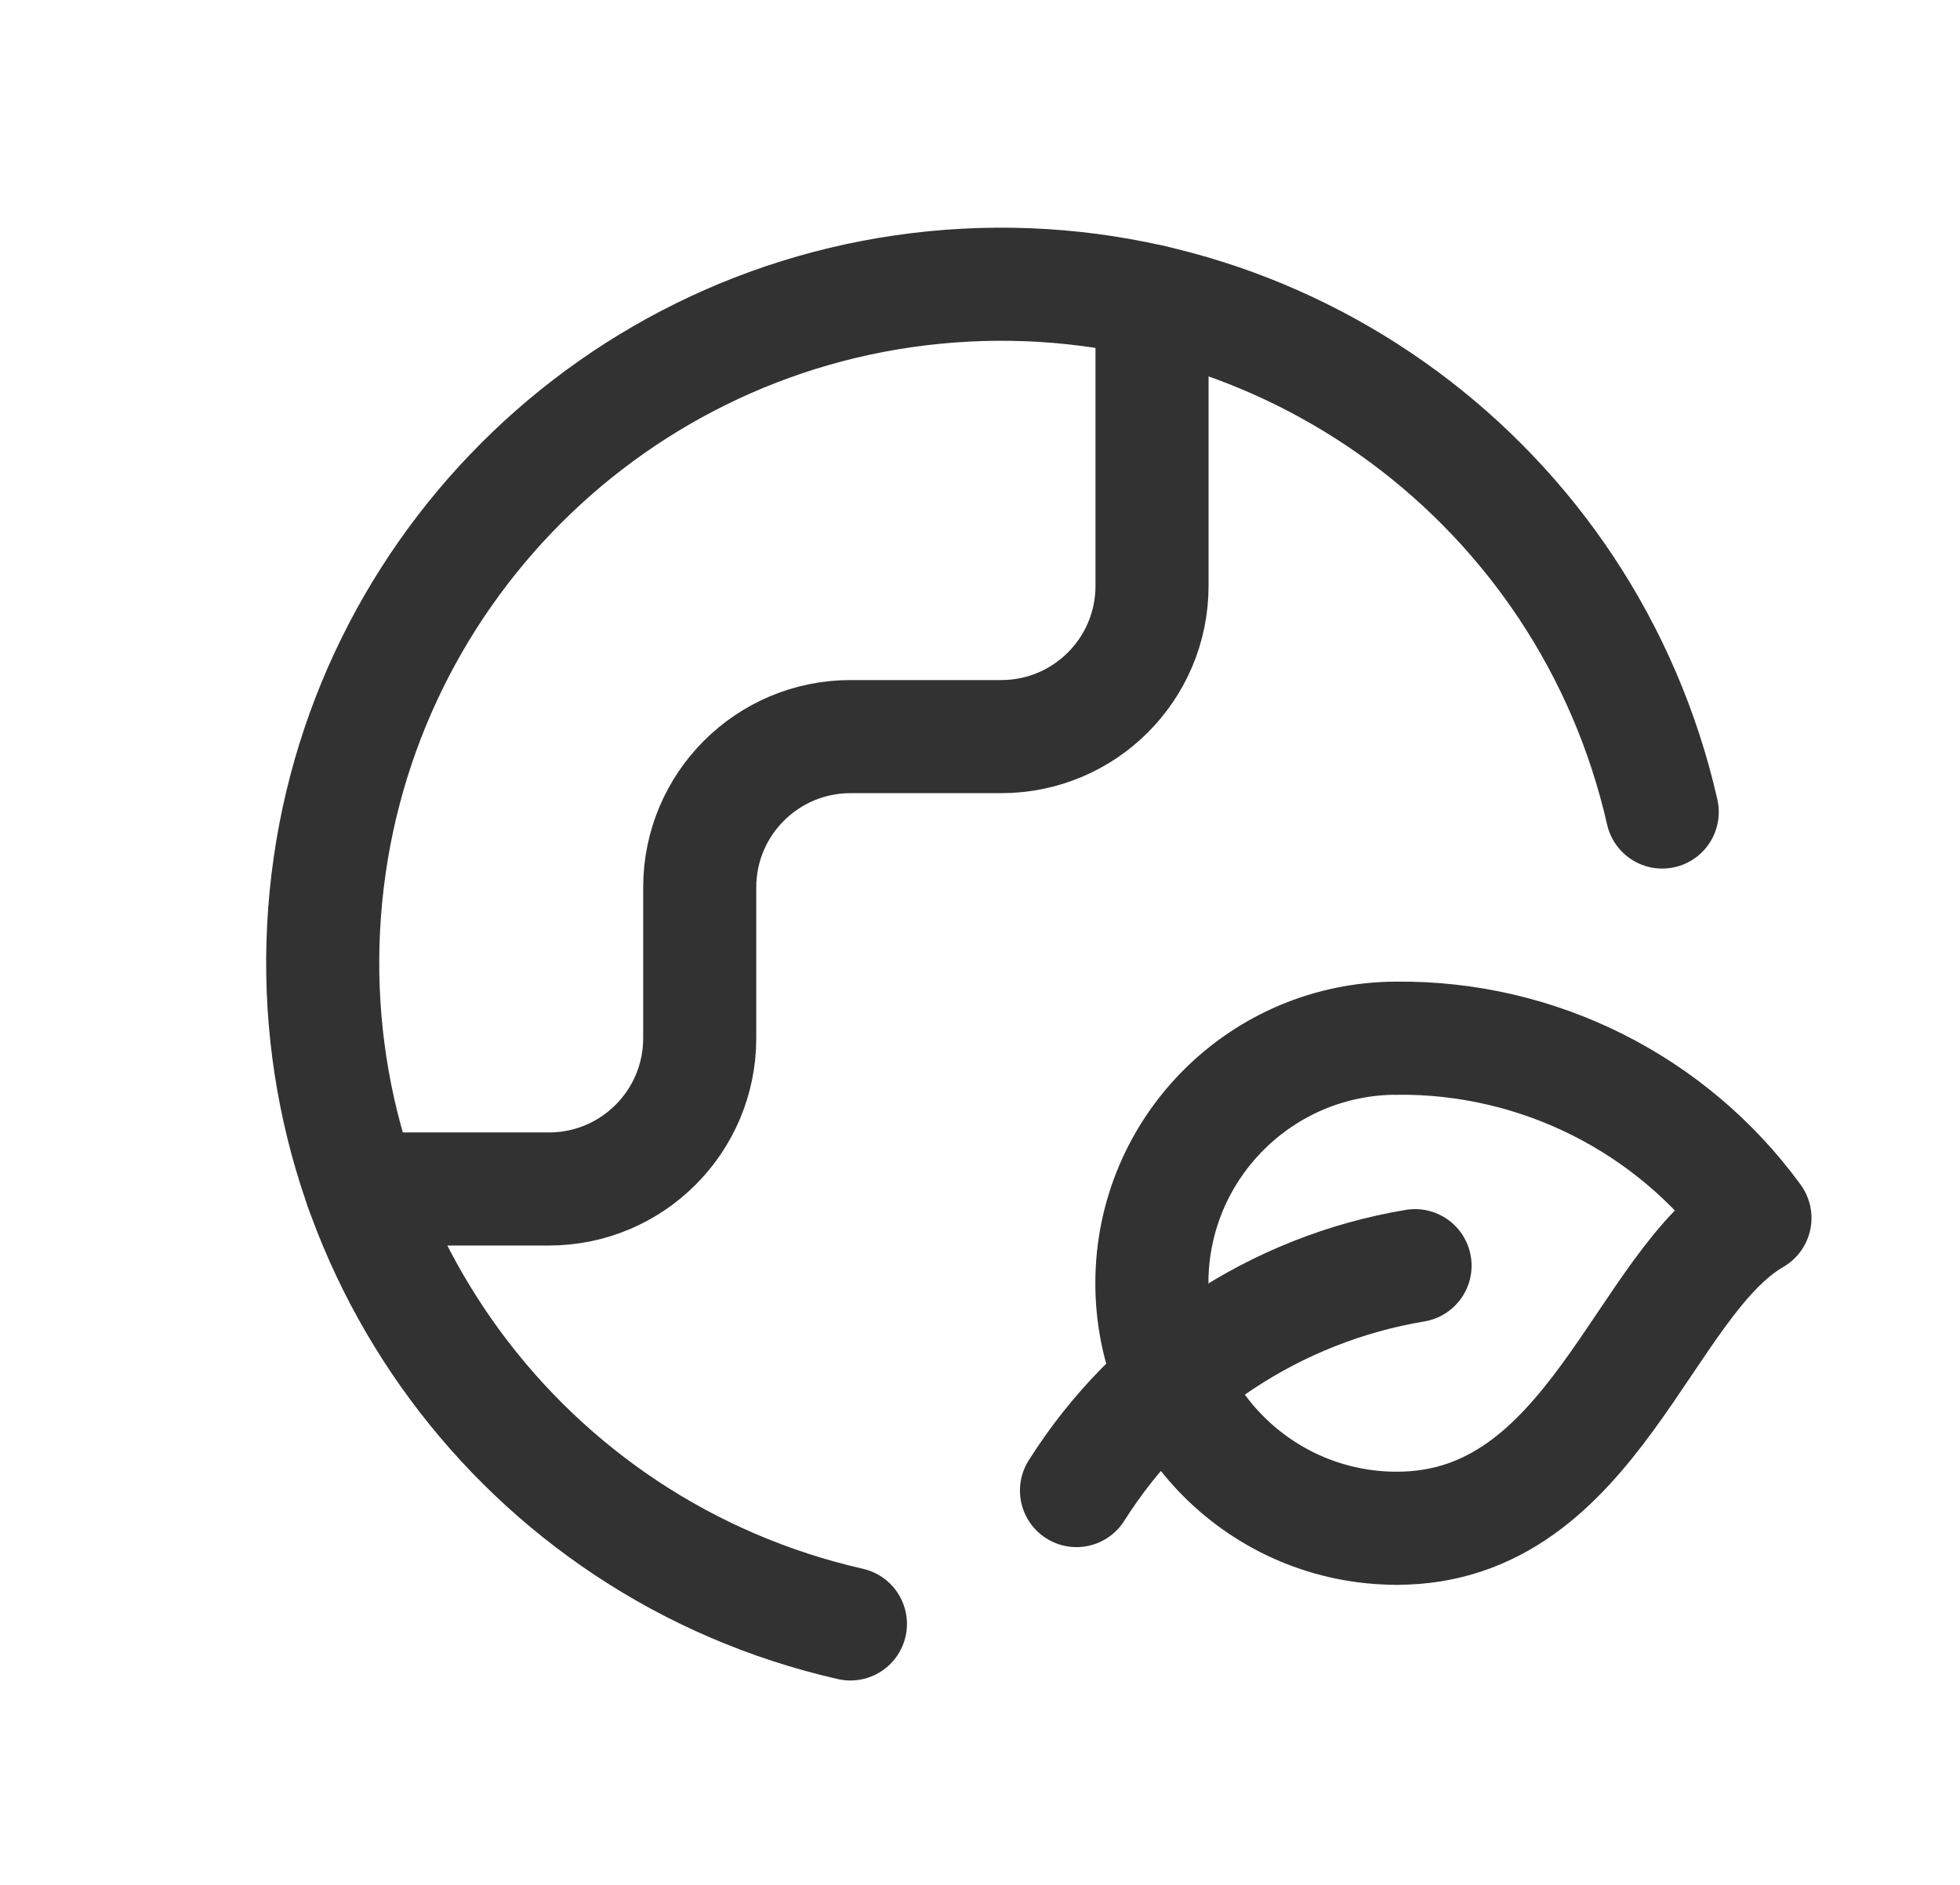 <svg width="26" height="25" viewBox="0 0 26 25" fill="none" xmlns="http://www.w3.org/2000/svg">
<g clip-path="url(#clip0_707_13499)">
<g clip-path="url(#clip1_707_13499)">
<path d="M4.796 15.77H7.282C8.387 15.77 9.282 14.874 9.282 13.77V11.77C9.282 10.665 10.178 9.77 11.282 9.77H13.282C14.387 9.77 15.282 8.875 15.282 7.77V3.995" stroke="#323232" stroke-width="1.5" stroke-linecap="round" stroke-linejoin="round"/>
<path d="M18.53 20.27C21.142 20.27 21.784 17.019 23.28 16.155C22.175 14.64 20.406 13.752 18.53 13.77" stroke="#323232" stroke-width="1.5" stroke-linecap="round" stroke-linejoin="round"/>
<path d="M18.53 20.27C16.735 20.27 15.28 18.815 15.28 17.02C15.28 15.225 16.735 13.77 18.53 13.77" stroke="#323232" stroke-width="1.5" stroke-linecap="round" stroke-linejoin="round"/>
<path d="M18.771 16.787C16.918 17.097 15.284 18.182 14.28 19.77" stroke="#323232" stroke-width="1.5" stroke-linecap="round" stroke-linejoin="round"/>
<path d="M22.05 10.77C21.062 6.429 17.047 3.463 12.607 3.795C8.167 4.127 4.637 7.656 4.306 12.096C3.974 16.536 6.939 20.551 11.281 21.539" stroke="#323232" stroke-width="1.5" stroke-linecap="round" stroke-linejoin="round"/>
</g>
</g>
<defs>
<clipPath id="clip0_707_13499">
<rect width="25" height="24" fill="white" transform="translate(0.78 0.77)"/>
</clipPath>
<clipPath id="clip1_707_13499">
<rect width="25" height="24" fill="white" transform="translate(0.78 0.77)"/>
</clipPath>
</defs>
</svg>
